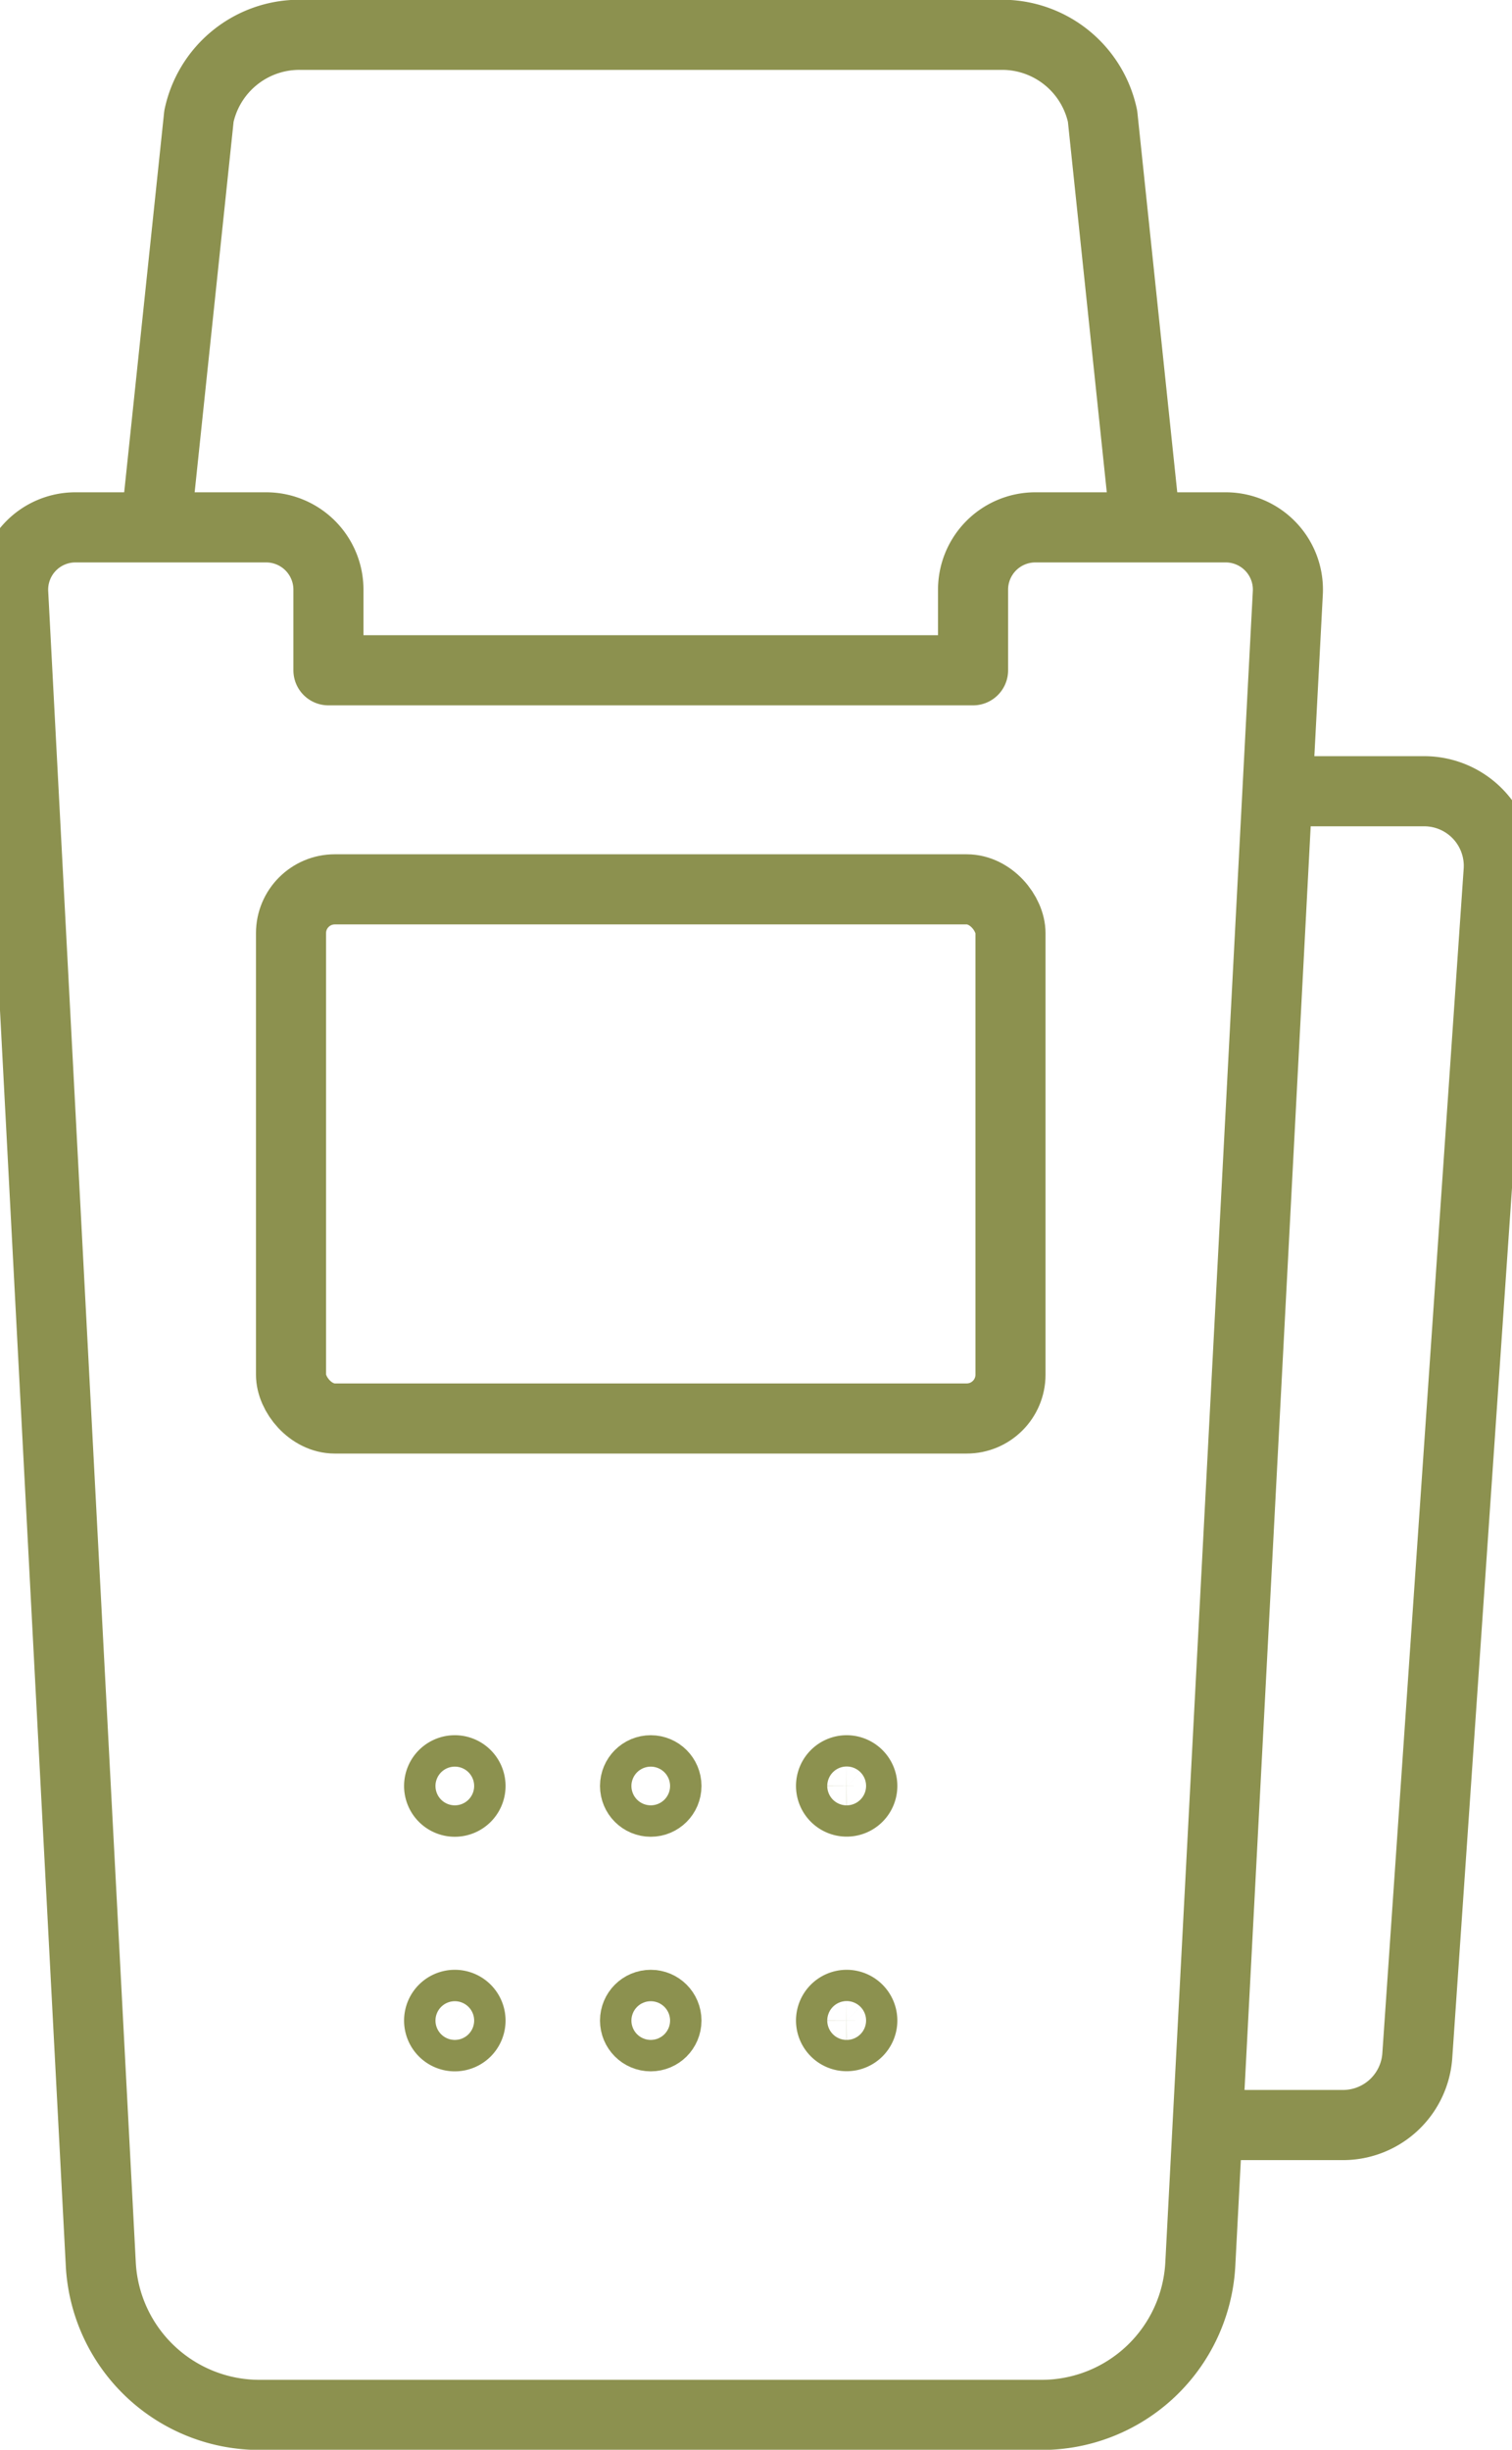 <svg preserveAspectRatio="xMidYMid slice" xmlns="http://www.w3.org/2000/svg" width="21px" height="34px" viewBox="0 0 23.488 36.958">
  <g id="Gruppe_5331" data-name="Gruppe 5331" transform="translate(-1215.622 -247.804)">
    <g id="Gruppe_5330" data-name="Gruppe 5330">
      <g id="Gruppe_5328" data-name="Gruppe 5328">
        <path id="Pfad_3260" data-name="Pfad 3260" d="M1223.056,274.748a.237.237,0,1,1-.237-.237A.237.237,0,0,1,1223.056,274.748Z" fill="none" stroke="#8c914f" stroke-linecap="round" stroke-linejoin="round" stroke-width="1.058"/>
        <circle id="Ellipse_246" data-name="Ellipse 246" cx="0.237" cy="0.237" r="0.237" transform="translate(1225.54 274.511)" fill="none" stroke="#8c914f" stroke-linecap="round" stroke-linejoin="round" stroke-width="1.058"/>
        <path id="Pfad_3261" data-name="Pfad 3261" d="M1228.971,274.748a.236.236,0,1,1-.237-.237A.237.237,0,0,1,1228.971,274.748Z" fill="none" stroke="#8c914f" stroke-linecap="round" stroke-linejoin="round" stroke-width="1.058"/>
      </g>
      <g id="Gruppe_5329" data-name="Gruppe 5329">
        <path id="Pfad_3262" data-name="Pfad 3262" d="M1223.056,278.287a.237.237,0,1,1-.237-.237A.237.237,0,0,1,1223.056,278.287Z" fill="none" stroke="#8c914f" stroke-linecap="round" stroke-linejoin="round" stroke-width="1.058"/>
        <circle id="Ellipse_247" data-name="Ellipse 247" cx="0.237" cy="0.237" r="0.237" transform="translate(1225.54 278.05)" fill="none" stroke="#8c914f" stroke-linecap="round" stroke-linejoin="round" stroke-width="1.058"/>
        <path id="Pfad_3263" data-name="Pfad 3263" d="M1228.971,278.287a.236.236,0,1,1-.237-.237A.237.237,0,0,1,1228.971,278.287Z" fill="none" stroke="#8c914f" stroke-linecap="round" stroke-linejoin="round" stroke-width="1.058"/>
      </g>
    </g>
    <path id="Pfad_3264" data-name="Pfad 3264" d="M1230.643,256.7v1.216h-9.732V256.7a.94.94,0,0,0-.94-.94h-2.88a.94.94,0,0,0-.939.989l1.322,25.21a2.4,2.4,0,0,0,2.4,2.277h11.8a2.4,2.4,0,0,0,2.4-2.277l1.321-25.21a.939.939,0,0,0-.938-.989h-2.88A.94.94,0,0,0,1230.643,256.7Z" fill="none" stroke="#8c914f" stroke-linecap="round" stroke-linejoin="round" stroke-width="1.058"/>
    <path id="Pfad_3265" data-name="Pfad 3265" d="M1233.249,255.757l-.651-6.2a1.551,1.551,0,0,0-1.516-1.228h-10.61a1.55,1.55,0,0,0-1.516,1.228l-.652,6.2" fill="none" stroke="#8c914f" stroke-linecap="round" stroke-linejoin="round" stroke-width="1.058"/>
    <rect id="Rechteck_1927" data-name="Rechteck 1927" width="10.862" height="7.983" rx="0.661" transform="translate(1220.346 261.221)" fill="none" stroke="#8c914f" stroke-linecap="round" stroke-linejoin="round" stroke-width="1.058"/>
    <path id="Pfad_3266" data-name="Pfad 3266" d="M1234.19,279.863h2.037a1.125,1.125,0,0,0,1.123-1.049l1.228-17.873a1.126,1.126,0,0,0-1.123-1.2H1235.4" fill="none" stroke="#8c914f" stroke-linecap="round" stroke-linejoin="round" stroke-width="1.058"/>
  </g>
</svg>
